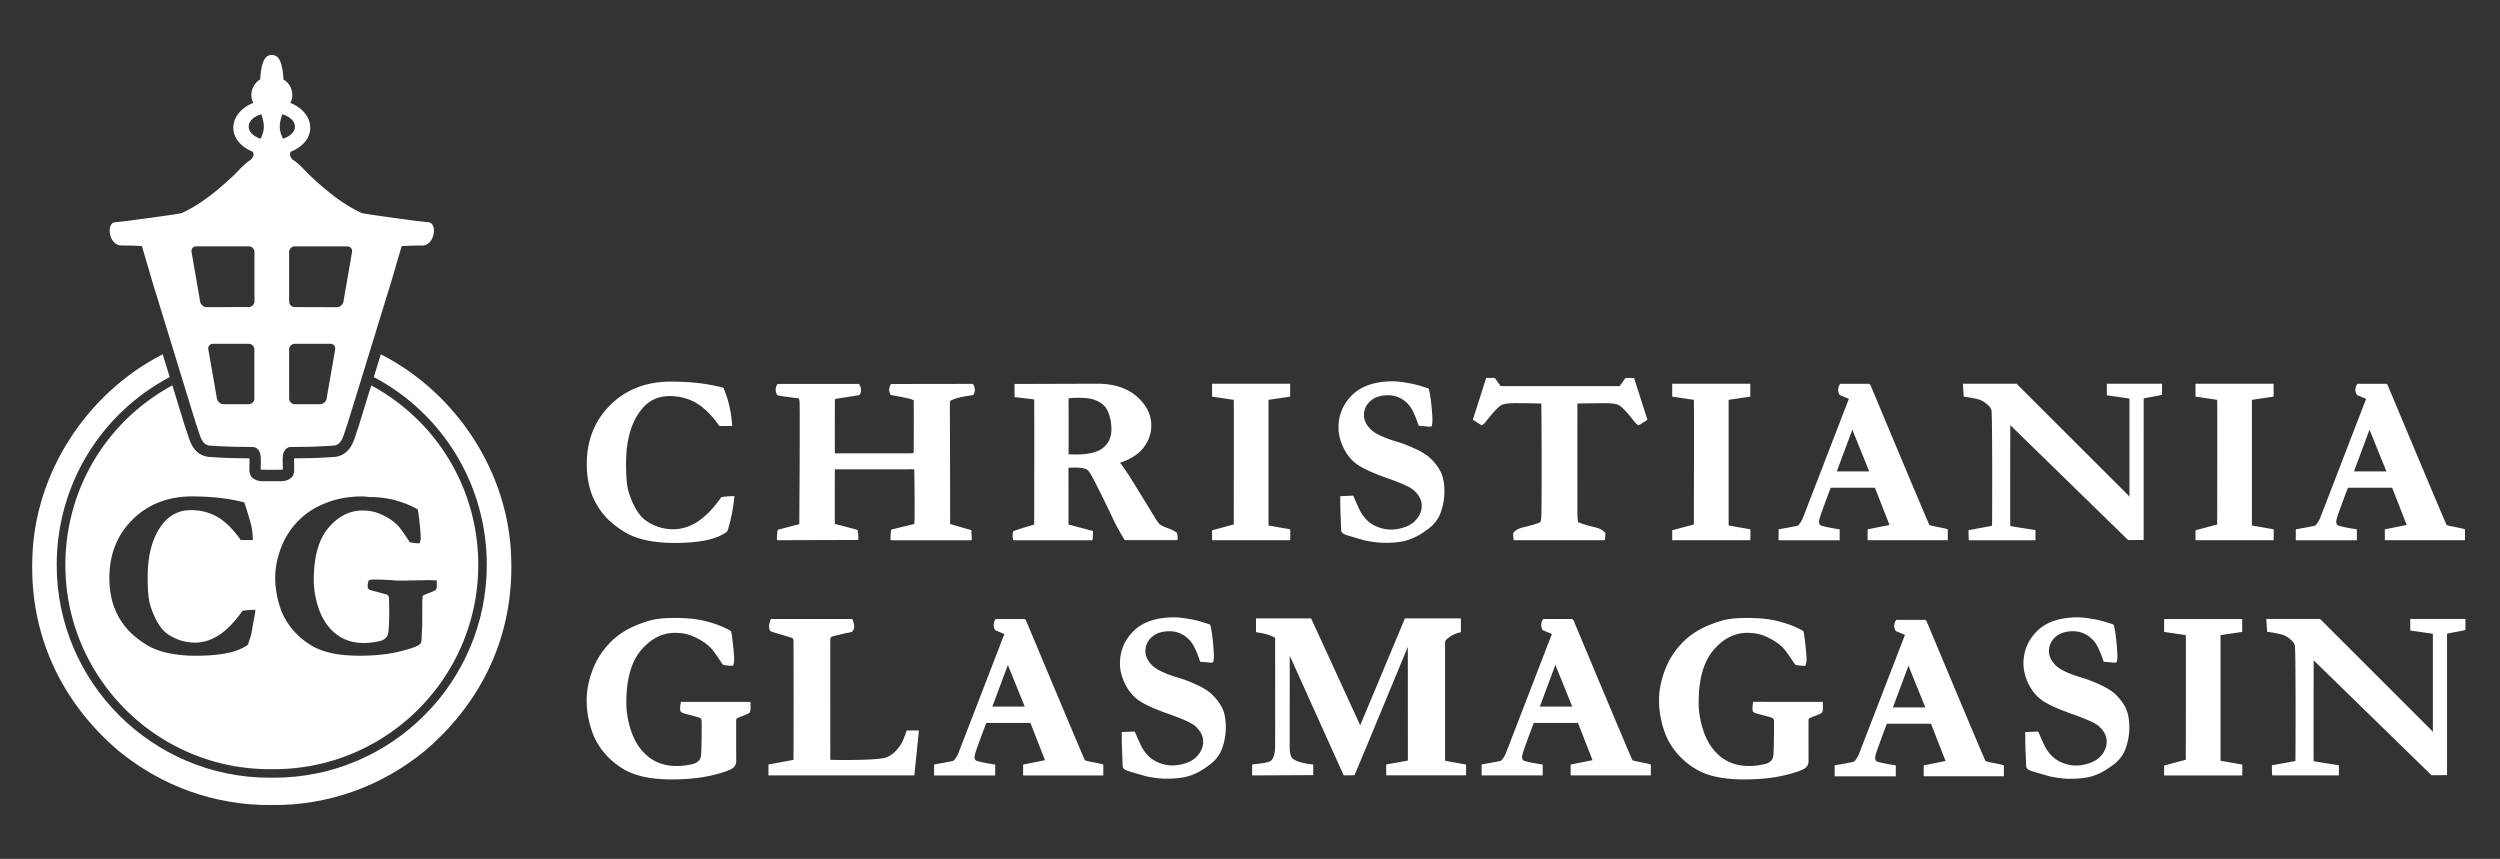 <svg xmlns="http://www.w3.org/2000/svg" xmlns:xlink="http://www.w3.org/1999/xlink" xml:space="preserve" id="Layer_1" x="0" y="0" enable-background="new 0 0 600 206.13" version="1.1" viewBox="0 0 600 206.13"><rect x="0" y="0" width="600" height="206.13" fill="#333333" stroke="none"/><style>.st0{fill:#fff}</style><g><g><path d="m102.7 53.33-2.45-.27s-13.12-1.72-13.47-1.95C82.17 49 78 45.53 74.17 41.91c-1.18-1.19-2.48-2.69-3.89-3.56-.33-.35-.6-.71-.67-1.18.02-.21.06-.55.12-.73 2.81-1.13 4.73-3.21 4.73-5.78 0-2.59-1.93-4.83-4.77-5.96.28-.58.46-1.22.46-1.91 0-1.59-.86-2.97-2.13-3.73-.03-1.08-.24-3.57-1.04-4.87-.03-.05-.06-.1-.1-.15-.14-.21-.31-.37-.49-.49-.33-.23-.72-.36-1.15-.36-.44 0-.84.14-1.17.38-.07.04-.13.1-.19.15a.5.5 0 0 0-.08.07.27.27 0 0 1-.07.08c-.09.1-.17.21-.24.33-.79 1.3-1 3.78-1.03 4.85a4.344 4.344 0 0 0-2.13 3.73c0 .69.17 1.33.46 1.91-2.85 1.14-4.79 3.38-4.79 5.97 0 2.58 1.92 4.65 4.73 5.78.06.18.1.52.12.73-.07.47-.34.83-.67 1.18-1.42.87-2.71 2.36-3.9 3.56-3.83 3.62-7.99 7.08-12.6 9.2-.36.24-13.47 1.95-13.47 1.95l-2.45.27c-2.4 0-1.7 5.58 1.37 5.59l-.02-.1c.01.03.02.06.03.1 1.5-.01 3.42.04 4.92.14l2.44 8.33 10.56 34.41c.16.38.33.92.51 1.48.67 2.11 1.16 3.41 2.65 3.65 3.88.28 6.63.32 10.52.35l.37.06c1.02.39 1.26 1.25 1.36 1.62.17 1 .14 1.75.11 2.48-.02.45-.02.87 0 1.27.08.02 1.02.04 2.05.04h1.14c1.05 0 2.01-.02 2.09-.04.02-.4.02-.82 0-1.27-.03-.73-.06-1.48.11-2.48.1-.37.35-1.23 1.36-1.62l.37-.06c3.88-.02 6.64-.07 10.52-.35 1.49-.24 1.98-1.54 2.65-3.65.18-.56.35-1.1.51-1.48l10.58-34.4 2.44-8.33c1.5-.1 3.42-.15 4.92-.14.01-.03.02-.06.03-.1l-.02.1c3.07-.01 3.78-5.6 1.37-5.6zM61.06 95.64c0 .75-.62 1.37-1.37 1.37h-6.02c-.75 0-1.48-.61-1.61-1.35L50 83.86c-.13-.74.38-1.35 1.13-1.35h8.55c.75 0 1.37.62 1.37 1.37v11.76zm.01-23.32c0 .75-.62 1.37-1.37 1.37l-10.07.03c-.75 0-1.48-.6-1.6-1.35l-2.06-11.9c-.13-.74.38-1.35 1.14-1.35H59.7c.75 0 1.37.62 1.37 1.37v11.83zm1.47-39.03c-1.68-.53-2.85-1.62-2.85-2.9 0-1.32 1.24-2.46 3.03-2.96.33.98.6 2.05.6 2.98 0 1.09-.37 2.09-.78 2.88zm5.38 0c-.41-.79-.78-1.79-.78-2.88 0-.93.27-2.01.6-2.98 1.78.5 3.03 1.64 3.03 2.96 0 1.28-1.17 2.37-2.85 2.9zm10.47 62.37c-.13.74-.85 1.35-1.61 1.35h-6.02c-.75 0-1.37-.62-1.37-1.37V83.88c0-.75.62-1.37 1.37-1.37h8.55c.75 0 1.26.61 1.13 1.35l-2.05 11.8zm4.04-23.28c-.13.74-.85 1.35-1.6 1.35l-10.07-.03c-.75 0-1.37-.62-1.37-1.37V60.5c0-.75.62-1.37 1.37-1.37h12.59c.75 0 1.26.61 1.14 1.35l-2.06 11.9z" class="st0"/><path d="M122.69 134.02c-.51-20.5-13.08-39.71-31.3-48.99l-1.68 5.46c16.75 8.9 27.12 26.08 27.12 45.09 0 28.16-22.91 51.07-51.07 51.07h-1.07c-28.16 0-51.08-22.91-51.08-51.07 0-19.02 10.37-36.19 27.12-45.09l-1.68-5.46c-18.21 9.29-30.78 28.49-31.29 48.99-.63 18.23 6.8 34.31 20.65 46.15 10.41 8.53 23.19 13.17 36.79 13.04h.02c13.6.14 26.38-4.51 36.79-13.04 13.88-11.85 21.31-27.92 20.68-46.15z" class="st0"/><path d="m89.09 92.49-3.14 10.23c-.17.41-.31.85-.48 1.39-.67 2.11-1.6 5.01-4.94 5.53-3.82.28-6.44.34-9.95.36-.03.43-.01.87.01 1.33.03.74.06 1.5-.09 2.35l-.29.64c-.67.82-1.58 1.06-2.35 1.16H62.6c-.76-.09-1.67-.34-2.35-1.16l-.29-.64c-.14-.85-.12-1.61-.09-2.35.02-.46.03-.9.01-1.33-3.51-.02-6.12-.08-9.95-.36-3.35-.52-4.27-3.42-4.94-5.53a19.8 19.8 0 0 0-.48-1.39l-3.14-10.23c-15.86 8.6-25.68 24.97-25.68 43.09 0 27.03 21.99 49.02 49.02 49.02h1.05c27.03 0 49.02-21.99 49.02-49.02 0-18.12-9.82-34.49-25.69-43.09zm-27.82 54.12c-.07.7-.2 1.45-.37 2.26l-.63 3.5-.74 2.33c-1.17.9-2.82 1.58-4.91 2.02-2.09.44-4.68.66-7.69.66-2.31 0-4.53-.22-6.59-.65-2.07-.44-3.87-1.14-5.35-2.09-2.15-1.35-3.86-2.84-5.09-4.44a16.773 16.773 0 0 1-2.75-5.22c-.6-1.87-.9-3.99-.9-6.31 0-5.62 1.88-10.34 5.59-14 3.71-3.67 8.51-5.53 14.27-5.53 2.32 0 4.54.12 6.6.35 2.06.24 4.01.59 5.79 1.06l.1.03.04.09c.25.57.74 2.16 1.5 4.84.34 1.21.52 2.52.54 3.88v.22h-2.89l-.07-.09c-1.78-2.52-3.63-4.35-5.51-5.44-1.88-1.09-4-1.65-6.31-1.65-2.87 0-5.11 1.09-6.87 3.32-2.38 3.03-3.59 7.31-3.59 12.74 0 3.15.21 5.42.61 6.75.67 2.16 1.52 3.95 2.53 5.31.76 1.02 1.78 1.84 3.01 2.43 1.62.83 3.37 1.25 5.21 1.25 2.01 0 3.98-.63 5.86-1.88 1.89-1.26 3.73-3.17 5.48-5.68l.05-.07.09-.01c.71-.13 1.61-.21 2.77-.23l.24-.01-.02.26zm43.31-5.01-.03.02c-.34.2-.9.45-1.66.73-.58.21-.98.38-1.15.48l-.37.21.08.27c-.01.04-.02.09-.03.15-.06.32-.08 1.43-.08 3.31 0 2.23-.01 3.53-.03 3.96-.08 1.36-.12 2.16-.12 2.36 0 .78-.11 1.24-.37 1.47-.53.53-2.2 1.14-4.96 1.81-2.74.67-5.96 1-9.58 1-2.54 0-4.78-.2-6.65-.61-1.88-.41-3.51-1.02-4.83-1.81a17.982 17.982 0 0 1-4.59-3.87c-1.27-1.52-2.23-3.18-2.85-4.93-.87-2.49-1.31-5.01-1.31-7.48 0-2.77.65-5.63 1.93-8.47.95-2.06 2.3-3.95 4.01-5.6 1.72-1.66 3.88-2.99 6.45-3.97 2.57-.98 5.39-1.48 8.41-1.48.4 0 1.02.05 1.85.14h.08c2.24 0 4.39.29 6.38.86 2 .58 3.68 1.27 5 2.07l.08.05.02.08c.14.56.29 1.65.46 3.25.17 1.64.25 2.8.25 3.53 0 .3-.07.67-.21 1.11l-.05.16h-.16c-.83-.02-1.53-.1-2.1-.24l-.09-.02-.05-.07c-1.43-2.2-2.41-3.55-2.98-4.1-1.06-1.03-2.45-1.92-4.13-2.64-1.23-.53-2.65-.8-4.25-.8-3.05 0-5.78 1.39-8.12 4.15-2.34 2.76-3.52 6.94-3.52 12.4 0 2.57.47 5.1 1.38 7.52.91 2.4 2.3 4.32 4.11 5.68 1.8 1.36 3.98 2.04 6.5 2.04 1.19 0 2.45-.15 3.76-.45.67-.14 1.19-.42 1.58-.83.28-.27.45-.68.55-1.25.14-1.07.22-2.61.22-4.58 0-1.8-.03-3.09-.07-3.84l-.01-.12-.06-.1c-.06-.11-.11-.19-.16-.25l-.17-.18h-.14c-.13-.04-.38-.13-.85-.27l-2.5-.67c-.59-.14-.95-.32-1.08-.51l-.06-.12-.01-.02c-.05-.35-.06-.51-.06-.57 0-.28.07-.67.2-1.15l.03-.11.11-.03c.37-.13.62-.18.77-.18 2.05 0 3.85.07 5.35.21.49.03 1.06.05 1.69.05l6.37-.12h.13c.28 0 .91.02 1.73.06l.19.01.01.19c.02.49.02.91.02 1.25 0 .24-.06.49-.2.77l-.06.09z" class="st0"/></g><g><path d="M173.57 159.56c.57.13 1.29.21 2.14.24l.23-.04.05-.16c.14-.44.21-.82.21-1.14 0-.75-.08-1.91-.26-3.57-.17-1.61-.32-2.72-.48-3.38l-.11-.09c-1.34-.81-3.05-1.51-5.07-2.09-2.01-.58-4.26-1.02-8.41-1.02s-5.92.5-8.52 1.5c-2.6.99-4.8 2.35-6.53 4.02-1.73 1.68-3.1 3.59-4.06 5.68-1.3 2.88-1.96 5.77-1.96 8.59 0 2.51.45 5.05 1.33 7.57.63 1.79 1.61 3.47 2.89 5 1.28 1.54 2.85 2.86 4.65 3.93 1.35.81 3 1.42 4.91 1.84 1.9.41 4.16.62 6.73.62 3.65 0 6.91-.34 9.69-1.01 2.8-.68 4.49-1.31 5.04-1.85.28-.25.65-.73.65-1.54 0-.28-.02-9.59 0-9.89.02-.3.27-.42.27-.42.16-.09.56-.26 1.15-.47.77-.29 1.34-.54 1.74-.79l.08-.11c.14-.3.21-.56.21-.8 0-.35-.03-1.74-.03-1.74h-16.67c-.14.49-.21 1.27-.21 1.57 0 .07.01.24.07.63l.07.13c.15.21.54.4 1.14.54l2.52.68c.46.14.73.23.87.27l.26.15c.03.03.09.1.17.25l.06.2c.05.74 0 7.42-.15 8.49-.09.55-.26.96-.53 1.22-.4.41-.91.68-1.57.82-4.09.95-7.64.41-10.3-1.59-1.82-1.37-3.21-3.29-4.13-5.71-.92-2.44-1.39-4.98-1.39-7.57 0-5.51 1.19-9.71 3.54-12.48 2.34-2.76 5.08-4.16 8.14-4.16 1.6 0 3.04.27 4.27.81 1.69.72 3.08 1.61 4.15 2.64.58.55 1.56 1.9 3 4.13M291.15 166.93c-.87-.91-2.16-1.77-3.83-2.53-1.66-.76-3.08-1.32-4.23-1.66-3.43-1.01-5.61-2.04-6.65-3.13-1.02-1.06-1.54-2.16-1.54-3.3 0-1.37.5-2.49 1.54-3.42 1.03-.93 2.46-1.39 4.23-1.39 1.89 0 3.49.71 4.88 2.18.8.86 1.63 2.53 2.44 4.99l.05.15 2.7.23.4-.12.07-.18c.08-.41.12-.81.12-1.16 0-1.09-.12-2.63-.34-4.58-.15-1.32-.33-2.32-.55-3.08l-.15-.08c-1.79-.61-3.25-1.01-4.33-1.2-1.82-.33-3.16-.49-4.09-.49-4.27 0-7.55 1.09-9.75 3.23-2.21 2.15-3.33 4.8-3.33 7.88 0 1.53.4 3.15 1.19 4.8.8 1.66 1.9 3 3.27 3.99 1.38.99 3.77 2.08 7.32 3.33 3.44 1.21 5.57 2.19 6.33 2.91 1.25 1.15 1.86 2.35 1.86 3.68 0 1.09-.35 2.08-1.06 3.03-.71.95-1.66 1.63-2.83 2.05-2.32.82-4.32.86-6.39.13-.95-.34-1.77-.81-2.45-1.38-.69-.58-1.32-1.35-1.88-2.29-.26-.42-.84-1.7-1.74-3.78l-.12-.18-3.07.13v1.29c0 .52.02 1.39.06 2.63.13 3.19.14 3.75.14 3.88l.02.44c.09.31.19.52.32.62.11.1.42.36 1.9.77l3.48 1.01c1.83.37 3.43.56 4.76.56 2.02 0 3.71-.17 5.01-.52 1.3-.35 2.58-.92 3.79-1.7 1.2-.77 2.1-1.46 2.7-2.05.82-.84 1.42-1.74 1.79-2.69.67-1.74 1.01-3.55 1.01-5.35 0-1.66-.22-3.06-.66-4.19-.43-1.09-1.24-2.27-2.39-3.46zM351.87 183.49s-4.81-.84-5.05-.93v-28.47c0-.68 2.04-2.07 3.79-2.34v-.27c.02-.35 0-3.06 0-3.06h-13.43l-10.73 25.65-11.78-25.65h-13.23v3.29c.31.08 1.01.17 1.56.29 1.95.37 3.03 1.09 3.03 1.09s.02 23.74 0 25.95c-.02 2.21-.52 3.03-.88 3.42-.6.62-2.34.73-4.64 1.02V186.1l14.67-.07v-2.55s-3.6-.28-4.92-1.41c-.56-.48-.74-1.53-.74-2.88l.02-21.82 12.95 28.72 2.58-.04c.38-.74 12.81-30.81 12.81-30.81l.01 27.3-5.2.93v2.61h19.17v-2.59zm-50.42-35.06zm-.93 37.6h.62-.62zm32.18 0zM508 166.93c-.87-.91-2.16-1.76-3.83-2.53-1.65-.76-3.08-1.32-4.23-1.66-3.44-1.02-5.61-2.04-6.65-3.13-1.02-1.06-1.54-2.17-1.54-3.3 0-1.38.51-2.49 1.54-3.42 1.03-.93 2.45-1.39 4.23-1.39 1.89 0 3.48.71 4.87 2.18.82.87 1.62 2.5 2.44 4.99l.05.15 2.71.23.39-.12.07-.18c.08-.41.12-.81.12-1.16 0-1.07-.12-2.61-.34-4.58-.15-1.32-.33-2.32-.55-3.08l-.15-.08c-1.79-.61-3.24-1.01-4.33-1.2-1.82-.33-3.16-.49-4.09-.49-4.26 0-7.55 1.09-9.75 3.24-2.21 2.15-3.33 4.8-3.33 7.88 0 1.53.4 3.15 1.19 4.8.79 1.65 1.89 3 3.27 3.99 1.39.99 3.78 2.08 7.32 3.33 3.43 1.21 5.56 2.19 6.33 2.91 1.26 1.15 1.87 2.35 1.87 3.68 0 1.09-.35 2.08-1.07 3.03-.71.95-1.66 1.63-2.83 2.05-2.34.83-4.33.87-6.39.13-.95-.34-1.77-.81-2.45-1.38-.68-.57-1.31-1.34-1.88-2.28-.26-.42-.86-1.73-1.74-3.79l-.12-.18-3.07.13v1.29c0 .52.02 1.39.05 2.63.11 2.64.15 3.69.15 3.88l.02.44c.09.32.19.52.32.62.12.1.44.37 1.91.78l3.48 1.01c1.82.37 3.43.56 4.76.56 2.02 0 3.71-.17 5-.52 1.3-.35 2.58-.92 3.79-1.7 1.2-.77 2.11-1.46 2.7-2.05.82-.83 1.42-1.74 1.79-2.68.67-1.74 1.01-3.55 1.01-5.36 0-1.66-.22-3.07-.66-4.19-.42-1.11-1.23-2.29-2.38-3.48zM144.5 123.03c1.24 1.61 2.98 3.13 5.16 4.5 1.5.96 3.32 1.67 5.43 2.12 2.09.44 4.33.66 6.66.66 3.06 0 5.67-.22 7.78-.67 2.12-.45 3.79-1.14 5-2.08 0 0 .58-1.45 1.1-4.15.52-2.71.63-4.35.63-4.35l-.24.01c-1.17.02-2.09.1-2.89.25l-.1.1c-1.76 2.53-3.61 4.45-5.51 5.72-3.61 2.41-7.69 2.38-11.11.64-1.24-.6-2.25-1.42-3.01-2.44-1.02-1.37-1.88-3.17-2.54-5.34-.41-1.33-.61-3.62-.61-6.79 0-5.46 1.21-9.77 3.61-12.82 1.76-2.24 4.01-3.33 6.88-3.33 2.32 0 4.45.56 6.34 1.65 1.88 1.1 3.75 2.94 5.54 5.48l.09.05h3.02s-.11-2.14-.55-4.16c-.44-2.3-1.27-4.31-1.56-4.99l-.15-.07c-1.8-.47-3.77-.83-5.85-1.08-2.08-.24-4.32-.35-6.67-.35-5.83 0-10.69 1.88-14.45 5.59-3.76 3.72-5.67 8.49-5.67 14.19 0 2.34.31 4.5.91 6.4.58 1.88 1.52 3.65 2.76 5.26zm31.69-3.92h-.02.02zM262.12 129.65l.09-.13c.07-.45.1-1.17.1-2.09l-5.87-1.54v-.74c.01-3.68-.02-11.02 0-12.43V112.25c.55-.02 1.48-.03 1.75-.03 1.31 0 2.25.19 2.79.56.32.2.98 1.28 1.88 3.03 2.02 4.01 3.46 6.96 4.29 8.78.32.7.87 1.75 1.68 3.19l1.1 1.86h12.61l.07-.12c.02-.25.03-.48.03-.65 0-.28-.06-.6-.21-1.01l-.11-.1c-.48-.33-1.13-.66-2-.98-1.05-.38-1.74-.73-2.07-1.03-.42-.4-1.42-2.06-2.19-3.38l-4.53-7.35c-.51-.82-1.16-1.8-1.94-2.92-.13-.18-.26-.37-.37-.54l-.34-.39-.07-.1.64-.24c2.16-.79 3.82-1.91 4.94-3.32 1.27-1.61 1.92-3.42 1.92-5.39 0-2.63-1.19-5-3.54-7.02-2.31-2-5.49-3.01-9.45-3.01l-19.83.06v3.15l4.71.56v.44c.06 2.64 0 29.6 0 29.6s-4.41 1.28-5.03 1.62l-.05.16c-.06.39-.09.7-.09.93 0 .13.02.45.13 1.05h18.96zm-5.67-34.06.52-.05c.47-.05 1-.07 1.58-.07 1.79 0 3.11.14 3.91.41 1.08.36 1.97.9 2.64 1.61.45.47.85 1.22 1.16 2.23.32 1.02.48 2.12.48 3.28 0 1.86-.63 3.31-1.92 4.41-1.29 1.11-3.53 1.67-6.66 1.67-.29 0-.71-.01-1.24-.03l-.46-.03v-.45c.02-1.39 0-11.81 0-12.57v-.41zm12.31 15.44.07-.03-.07.03zM296.1 125.87l-5.2 1.4v2.38h18.74s.08-2.05 0-2.62l-5.2-.91V95.96l5.2-.77V92.1H290.9v3.09l5.2.77c.06.25 0 29.91 0 29.91zm-5.2-33.77v.2-.2zM325.69 111.44c1.38.99 3.77 2.08 7.32 3.34 3.44 1.21 5.57 2.19 6.33 2.91 1.25 1.15 1.87 2.35 1.87 3.68 0 1.08-.35 2.08-1.07 3.03-.71.94-1.66 1.63-2.83 2.05-2.34.83-4.32.86-6.39.13-.94-.34-1.77-.8-2.45-1.38-.68-.58-1.32-1.35-1.88-2.29-.26-.42-.84-1.69-1.74-3.78l-.12-.18-3.07.13v1.29c0 .51.02 1.39.06 2.76.07 1.72.14 3.51.14 3.75l.02.44c.09.31.2.52.32.61.2.17.6.42 1.91.78l3.48 1.01c1.82.37 3.42.56 4.76.56 2.03 0 3.71-.17 5.01-.52 1.3-.35 2.58-.92 3.79-1.7 1.2-.77 2.11-1.46 2.7-2.05.82-.83 1.42-1.74 1.8-2.69.67-1.74 1.01-3.55 1.01-5.36 0-1.66-.22-3.07-.66-4.18-.44-1.12-1.25-2.3-2.4-3.49-.88-.91-2.16-1.77-3.83-2.53-1.65-.76-3.07-1.32-4.23-1.66-3.43-1.01-5.61-2.04-6.65-3.13-1.02-1.06-1.54-2.17-1.54-3.3 0-1.37.51-2.49 1.54-3.42 1.03-.92 2.45-1.39 4.23-1.39 1.89 0 3.48.71 4.88 2.18.8.86 1.62 2.54 2.44 4.99l.05.15 2.7.23.4-.12.07-.18c.08-.41.12-.8.12-1.16 0-1.08-.11-2.62-.34-4.58-.16-1.32-.33-2.32-.55-3.08l-.15-.08c-1.79-.61-3.24-1.01-4.33-1.2-1.81-.33-3.14-.49-4.09-.49-4.26 0-7.54 1.09-9.75 3.24-2.21 2.15-3.33 4.8-3.33 7.88 0 1.53.4 3.15 1.19 4.8.78 1.67 1.88 3.01 3.26 4zM518.89 94.63V92.1h-13.25v2.77l5.43.78v23.5L483.99 92.1h-12.9l.2 3.07.17.03c1.99.31 3.29.58 3.77.78.78.32 1.49.82 2.13 1.48.29.29.48.62.59 1.03.25.82.18 27.34.14 27.71l-5.64 1.03s-.02 1.92.09 2.43h15.98v-2.43c-.31-.09-6.01-.9-6.05-1.02-.05-.15 0-24.18 0-24.18l28.29 27.59 3.72-.03V95.66c.19-.16 3.97-.71 4.41-.94v-.09zm-7.82 24.63-.41-.41.41.35v.06zM471.16 92.1zm11.31 9.82-.56.33.56-.28v-.05zM441.52 129.65v-2.61c-1.2-.17-4.27-.7-4.67-1.03-.18-.14-.28-.43-.28-.82 0-.31.19-1.01.52-1.95 1.13-3.15 1.86-5.12 2.3-6.19h10.59l3.5 8.94-5.25 1.05v2.61h19.24v-2.61c-.91-.35-4.09-.8-4.41-1.05-.19-.19-14.17-33.62-14.17-33.62l-.29-.25h-6.96c-.31.4-.48.93-.48 1.44 0 .44.12.87.39 1.26l2.18.9-11.11 28.79c-.45.87-.82 1.42-1.1 1.61-.23.18-4.29.82-4.66.94v2.61h14.66zm-14.66 0zm13.9-16.52h.05-.05zm3.8-10 4.05 10h-7.78l3.73-10zM186.65 127.15l-.02.16c-.12.78-.18 1.48-.18 2.06l.07.28 19.45-.06.03-.18c.08-.45-.17-2.19-.17-2.19-.2-.13-5.47-1.48-5.47-1.48v-.03c-.02-1.35-.01-9.13 0-12.68v-.39h.4c.2-.03.39 0 .56 0h.8c.34 0 .76.02 1.32 0h14c.54.01 1.06-.03 1.55 0h.45v.55c.01 1.31.16 10.44 0 12.42v.14l-5.54 1.35-.03.14c-.08.37-.13 1.01-.15 1.9l.06.52h19.45l-.1-2.42-5.1-1.48v-.43c.02-2.75-.05-27.74-.06-28.63l.11-.51.22-.11a9.9 9.9 0 0 1 1.28-.5c.41-.12 1.16-.29 1.71-.41l2.09-.33.23-.08c.23-.36.35-.78.35-1.21 0-.5-.17-1-.52-1.42l-19.56.03c-.3.4-.47.91-.47 1.43 0 .42.11.83.38 1.22l.14.02c.75.13 4.51.78 5.12 1.13l.24.1v.5c.07 3.04 0 10.27 0 11.71v.41l-.16.06c-.47.06-.94.06-1.39.06H201.48c-.22-.01-.44.03-.69 0l-.42.01v-.47c-.03-1.77 0-12.03 0-12.24l.12-.36 5.59-.89.23-.08c.23-.36.34-.78.34-1.21 0-.5-.17-1-.52-1.42h-19.5c-.3.4-.47.92-.47 1.42 0 .41.11.82.35 1.21l.33.16c.26.09 4.87.69 4.87.69l.17.56c.15 1.4-.03 26.72-.05 29.61m22.01 3.79h.37-.37zM392.19 90.71h-2.08s-1.15 1.65-1.4 1.96H360.16c-.25-.32-1.4-1.96-1.4-1.96h-2.08c-.14.46-3.2 10.03-3.2 10.03l2.05 1.31c.28 0 .68-.35 1.21-1.02 1.59-2.06 2.8-3.34 3.57-3.79.56-.32 1.73-.48 3.45-.48 3.08 0 6.15.09 6.15.09v.47c.08 1.52.14 24.34 0 26.77-.02.4-.07.75-.17 1.03l-.04.19-.22.09c-.78.34-2.04.72-3.76 1.13-1.24.28-2.07.72-2.58 1.43 0 0 .06 1.35.15 1.69h21.86c.09-.35.15-1.69.15-1.69-.51-.71-1.34-1.14-2.58-1.43-1.72-.41-2.98-.79-3.76-1.13l-.22-.09-.04-.19v-.01c-.07-.51-.12-1.11-.12-1.81-.01-7-.02-19.81 0-24.47.01-.78-.01-1.31 0-1.5v.18-.66c.95-.03 4.18-.08 6.53-.08 1.73 0 2.89.16 3.45.48.77.45 1.97 1.72 3.57 3.79.53.67.94 1.02 1.21 1.02l2.05-1.31c-.01-.01-3.07-9.58-3.2-10.04zM406.53 125.87l-5.2 1.4v2.38h18.74s.08-2.05 0-2.62l-5.2-.91V95.96l5.2-.77V92.1h-18.74v3.09l5.2.77c.06.25 0 29.91 0 29.91zm-5.2-33.77v.2-.2zM565.65 129.65v-2.61c-1.2-.17-4.27-.7-4.67-1.03-.18-.14-.28-.43-.28-.82 0-.31.18-1.01.52-1.95 1.13-3.15 1.86-5.12 2.3-6.19h10.59l3.5 8.94-5.25 1.05v2.61h19.24v-2.61c-.91-.35-4.1-.8-4.41-1.05-.19-.19-14.17-33.62-14.17-33.62l-.29-.25h-6.95c-.31.4-.48.93-.48 1.44 0 .44.12.87.39 1.26l2.18.9-11.11 28.79c-.45.87-.82 1.42-1.11 1.61-.23.18-4.29.82-4.66.94v2.61h14.66zm-14.67 0zm13.91-16.52h.05-.05zm3.79-10 4.06 10h-7.78l3.72-10zM532.12 125.87l-5.2 1.4v2.38h18.74s.08-2.05 0-2.62l-5.2-.91V95.96l5.2-.77V92.1h-18.74v3.09l5.2.77c.06.25 0 29.91 0 29.91zm-5.2-33.77v.2-.2zM238.85 186.11v-2.61c-1.2-.17-4.27-.7-4.67-1.03-.18-.14-.28-.43-.28-.82 0-.31.19-1.01.52-1.95 1.13-3.15 1.86-5.12 2.3-6.19h10.58l3.5 8.94-5.25 1.05v2.61h19.24v-2.61c-.91-.35-4.09-.8-4.41-1.05-.19-.19-14.17-33.63-14.17-33.63l-.29-.25h-6.96c-.31.4-.48.93-.48 1.44 0 .44.12.87.39 1.26l2.18.89-11.11 28.79c-.45.87-.82 1.42-1.1 1.61-.23.18-4.29.82-4.66.94v2.61h14.67zm-14.66 0zm13.9-16.53h.05-.05zm3.8-9.99 4.05 10h-7.78l3.73-10zM370.25 186.1v-2.61c-1.2-.17-4.27-.7-4.67-1.03-.18-.14-.28-.43-.28-.82 0-.31.19-1.01.52-1.95 1.13-3.15 1.86-5.12 2.3-6.19h10.59l3.5 8.94-5.25 1.05v2.61h19.24v-2.61c-.91-.35-4.09-.8-4.41-1.05-.19-.19-14.17-33.63-14.17-33.63l-.29-.25h-6.96c-.31.4-.48.93-.48 1.44 0 .44.12.87.39 1.26l2.18.89-11.11 28.79c-.45.87-.82 1.42-1.1 1.61-.23.18-4.29.82-4.66.94v2.61h14.66zm-14.66 0zm13.91-16.52h.05-.05zm3.79-10 4.05 10h-7.78l3.73-10zM454.99 186.3v-2.61c-1.2-.17-4.27-.7-4.67-1.03-.18-.14-.28-.43-.28-.82 0-.31.19-1.01.52-1.95 1.13-3.15 1.86-5.12 2.3-6.19h10.58l3.5 8.94-5.25 1.05v2.61h19.24v-2.61c-.91-.35-4.09-.8-4.41-1.05-.19-.19-14.17-33.62-14.17-33.62l-.29-.25h-6.96c-.31.4-.48.93-.48 1.44 0 .44.12.87.39 1.26l2.18.9-11.11 28.79c-.45.87-.82 1.42-1.1 1.61-.23.18-4.29.82-4.66.94v2.61h14.67zm-14.66 0zm13.91-16.52h.05-.05zm3.79-10 4.05 10h-7.78l3.73-10zm.02-.04.02-.06.21.49-.23-.43zM524.59 182.33l-5.2 1.4v2.38h18.74s.08-2.05 0-2.62l-5.2-.91v-30.15l5.2-.77v-3.09h-18.74v3.09l5.2.77c.06.23 0 29.9 0 29.9zm-5.2-33.78v.2-.2zM591.71 151.08v-2.53h-13.25v2.77l5.43.78v23.5l-27.08-27.06h-12.9l.2 3.07.17.03c1.99.31 3.29.58 3.77.78.77.32 1.49.82 2.13 1.48.29.29.47.62.58 1.03.25.82.18 27.34.14 27.71l-5.64 1.03s-.02 1.92.09 2.43h15.98v-2.43c-.31-.09-6.02-.9-6.05-1.02-.05-.15 0-24.18 0-24.18l28.29 27.59 3.72-.03v-33.92c.19-.16 3.97-.71 4.42-.94v-.09zm-7.81 24.63-.41-.41.41.35v.06zm-39.91-27.16zM430.94 159.56c.57.13 1.29.21 2.14.24l.23-.04.05-.16c.14-.44.21-.82.21-1.14 0-.75-.08-1.91-.26-3.57-.17-1.61-.32-2.72-.48-3.38l-.11-.09c-1.34-.81-3.04-1.51-5.07-2.09-2.01-.58-4.26-1.02-8.41-1.02s-5.92.5-8.52 1.5c-2.6.99-4.8 2.35-6.53 4.02-1.73 1.68-3.1 3.59-4.06 5.68-1.3 2.88-1.96 5.77-1.96 8.59 0 2.51.45 5.05 1.33 7.57.63 1.79 1.61 3.47 2.89 5 1.28 1.54 2.85 2.86 4.65 3.93 1.35.81 3 1.42 4.9 1.84 1.9.41 4.16.62 6.73.62 3.65 0 6.91-.34 9.69-1.01 2.8-.68 4.49-1.31 5.04-1.85.28-.25.65-.73.65-1.54 0-.28-.02-9.59 0-9.89.02-.3.27-.42.27-.42.16-.09.56-.26 1.15-.47.77-.29 1.34-.54 1.74-.79l.08-.11c.14-.3.21-.56.21-.8 0-.35-.03-1.74-.03-1.74H420.8c-.14.49-.21 1.27-.21 1.57 0 .07.01.24.07.63l.07.13c.15.21.54.4 1.14.54l2.52.68c.47.14.73.23.87.27l.26.15c.03.03.09.1.17.25l.06.2c.05.74 0 7.42-.15 8.49-.09.55-.26.96-.53 1.22-.4.41-.91.68-1.57.82-4.09.95-7.64.41-10.3-1.59-1.82-1.37-3.21-3.29-4.13-5.71-.92-2.44-1.39-4.98-1.39-7.57 0-5.51 1.19-9.71 3.54-12.48 2.34-2.76 5.08-4.16 8.14-4.16 1.6 0 3.04.27 4.27.81 1.69.72 3.08 1.61 4.15 2.64.58.55 1.56 1.9 3 4.13M220.54 175.31h-2.94c-.5 1.5-.96 2.64-1.35 3.28-.39.63-1.87 2.84-4 3.31-3.16.7-12.98.46-12.98.46 0-2.76-.01-28.05 0-29.12l.35-.46 3.53-.86c1.1-.14 1.36-.3 1.46-.42.27-.29.4-.68.4-1.19 0-.5-.29-1.43-.45-1.75h-19.55c-.15.32-.45 1.25-.45 1.75 0 .51.13.9.4 1.19.1.12 4.9 1.49 5.2 1.62l.27.42c.05 2.16.05 26.49 0 28.61v.21c-.23.06-6 1.12-6 1.12v2.62h35.01l1.1-10.79z" class="st0"/></g></g></svg>